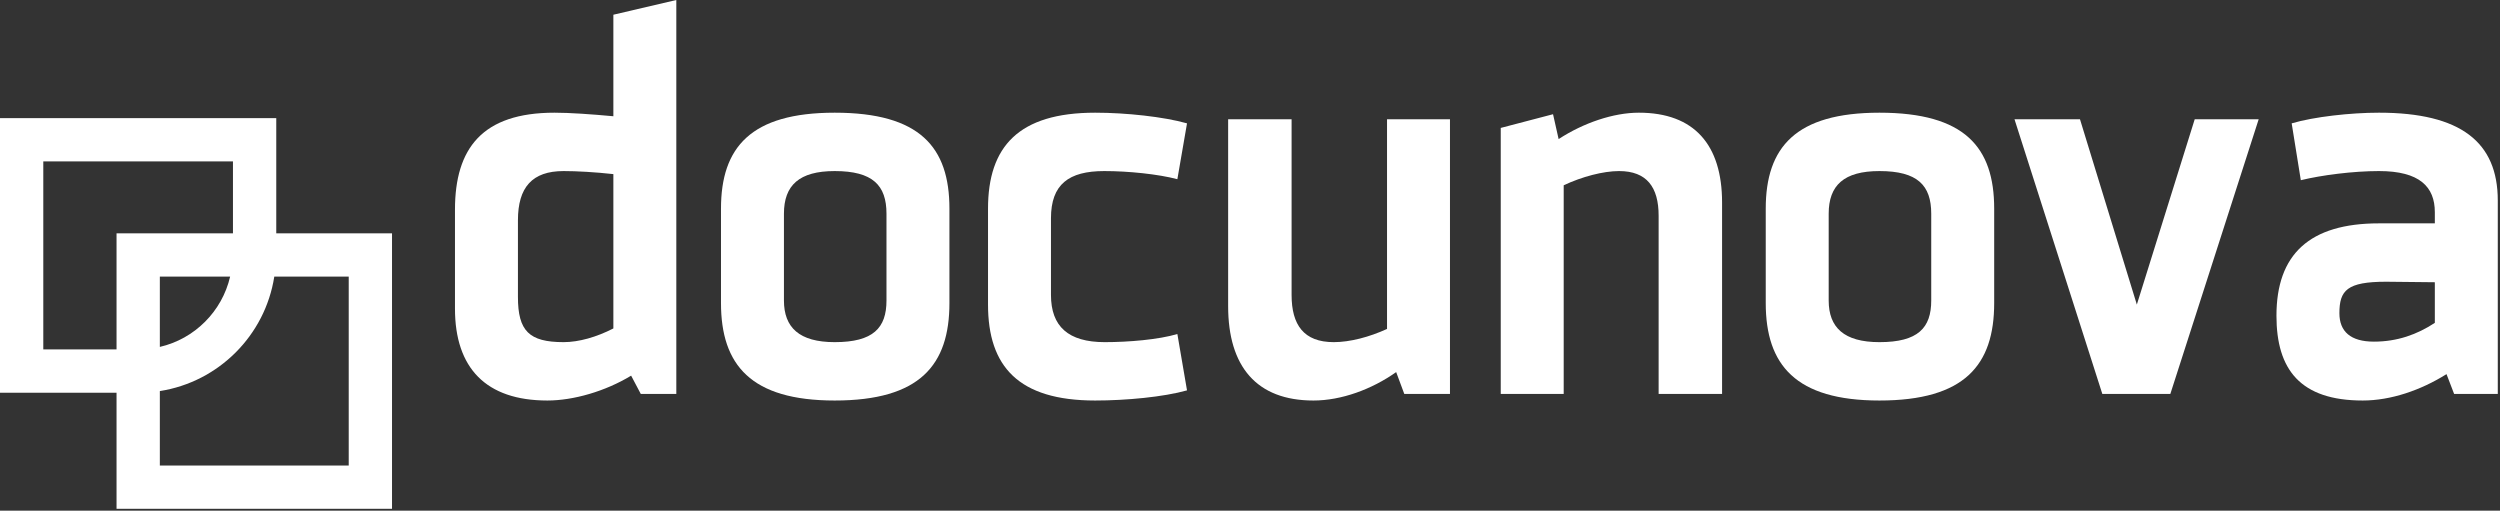 <svg xmlns="http://www.w3.org/2000/svg" xmlns:xlink="http://www.w3.org/1999/xlink" xmlns:serif="http://www.serif.com/" width="100%" height="100%" viewBox="0 0 563 115" xml:space="preserve" style="fill-rule:evenodd;clip-rule:evenodd;stroke-linejoin:round;stroke-miterlimit:2;"><rect x="0" y="0" width="563" height="115" fill="#333333" stroke="none"/><path d="M138.13,73.964l-0,-34.753c-4.116,-0.457 -8.231,-0.686 -11.203,-0.686c-7.089,0 -10.288,3.658 -10.288,11.089l-0,17.262c-0,7.66 2.514,10.174 10.288,10.174c3.428,0 7.429,-1.142 11.203,-3.086m4.001,10.632c-5.831,3.543 -13.033,5.6 -18.862,5.6c-13.834,0 -20.808,-7.316 -20.808,-20.691l0,-22.291c0,-13.833 6.175,-21.836 22.407,-21.836c3.431,-0 8.346,0.344 13.262,0.801l-0,-22.864l14.176,-3.315l-0,88.711l-8.003,-0l-2.172,-4.115Z" style="fill:#fff;fill-rule:nonzero;"></path><path d="M199.635,48.128c0,-6.401 -3.087,-9.603 -11.661,-9.603c-8.002,-0 -11.431,3.202 -11.431,9.603l-0,19.548c-0,6.06 3.429,9.375 11.431,9.375c8.689,0 11.661,-3.202 11.661,-9.375l0,-19.548Zm-37.268,-1.143c-0,-13.833 6.745,-21.607 25.607,-21.607c19.206,-0 25.836,7.774 25.836,21.607l-0,21.263c-0,13.947 -6.63,21.948 -25.836,21.948c-18.862,0 -25.607,-8.001 -25.607,-21.948l-0,-21.263Z" style="fill:#fff;fill-rule:nonzero;"></path><path d="M236.678,49.157l-0,17.263c-0,7.087 3.886,10.631 12.117,10.631c5.374,0 12.118,-0.571 16.348,-1.829l2.173,12.689c-5.259,1.487 -13.719,2.285 -20.693,2.285c-17.261,0 -24.121,-7.659 -24.121,-21.604l-0,-21.607c-0,-13.946 6.86,-21.607 24.121,-21.607c6.974,-0 15.434,0.915 20.693,2.401l-2.173,12.575c-4.344,-1.143 -10.974,-1.829 -16.461,-1.829c-8.003,-0 -12.004,2.973 -12.004,10.632" style="fill:#fff;fill-rule:nonzero;"></path><path d="M314.417,83.796c-5.487,3.886 -12.345,6.401 -18.634,6.401c-12.805,-0 -19.205,-7.659 -19.205,-21.263l0,-42.069l14.289,0l0,39.554c0,6.745 2.743,10.632 9.489,10.632c3.659,-0 8.002,-1.143 12.004,-2.973l-0,-47.213l14.174,0l0,61.846l-10.289,0l-1.828,-4.915Z" style="fill:#fff;fill-rule:nonzero;"></path><path d="M352.144,41.726l0,46.985l-14.176,0l0,-59.903l11.776,-3.086l1.257,5.601c5.601,-3.658 12.346,-5.946 18.061,-5.946c12.463,0 18.749,7.203 18.749,20.236l0,43.098l-14.288,0l0,-40.126c0,-6.402 -2.63,-10.06 -8.918,-10.06c-3.544,-0 -8.345,1.257 -12.461,3.201" style="fill:#fff;fill-rule:nonzero;"></path><path d="M434.914,48.128c-0,-6.401 -3.086,-9.603 -11.661,-9.603c-8.002,-0 -11.432,3.202 -11.432,9.603l-0,19.548c-0,6.06 3.43,9.375 11.432,9.375c8.688,0 11.661,-3.202 11.661,-9.375l-0,-19.548Zm-37.269,-1.143c0,-13.833 6.746,-21.607 25.608,-21.607c19.206,-0 25.837,7.774 25.837,21.607l-0,21.263c-0,13.947 -6.631,21.948 -25.837,21.948c-18.862,0 -25.608,-8.001 -25.608,-21.948l0,-21.263Z" style="fill:#fff;fill-rule:nonzero;"></path><path d="M453.666,26.865l14.747,-0l12.803,41.727l13.032,-41.727l14.405,-0l-19.892,61.846l-15.318,-0l-19.777,-61.846Z" style="fill:#fff;fill-rule:nonzero;"></path><path d="M548.324,72.706l0,-9.145l-10.974,-0.115c-8.803,0 -10.517,1.944 -10.517,7.089c-0,4.114 2.514,6.402 7.772,6.402c5.259,-0 9.718,-1.602 13.719,-4.231m2.629,11.547c-5.831,3.658 -12.574,5.943 -18.863,5.943c-14.062,0 -19.433,-6.972 -19.433,-19.09c0,-13.832 7.43,-20.806 23.091,-20.806l12.576,0l0,-2.514c0,-5.717 -3.43,-9.261 -12.576,-9.261c-5.829,0 -12.916,0.914 -17.604,2.057l-2.058,-12.803c5.03,-1.486 13.261,-2.401 19.662,-2.401c18.406,-0 26.752,6.631 26.752,19.777l0,43.556l-9.833,-0l-1.714,-4.458Z" style="fill:#fff;fill-rule:nonzero;"></path><path d="M9.75,36.353l42.713,-0l0,16.192l-26.218,0l0,26.143l-16.495,0l-0,-42.335Zm26.246,25.942l15.829,0c-1.817,7.839 -7.99,14.013 -15.829,15.83l-0,-15.83Zm-0,25.773c13.232,-2.059 23.714,-12.541 25.773,-25.773l16.763,0l0,42.536l-42.536,0l-0,-16.763Zm26.218,-35.523l0,-25.943l-62.214,0l0,61.837l26.245,0l0,26.143l62.037,0l-0,-62.037l-26.068,0Z" style="fill:#fff;fill-rule:nonzero;"></path></svg>